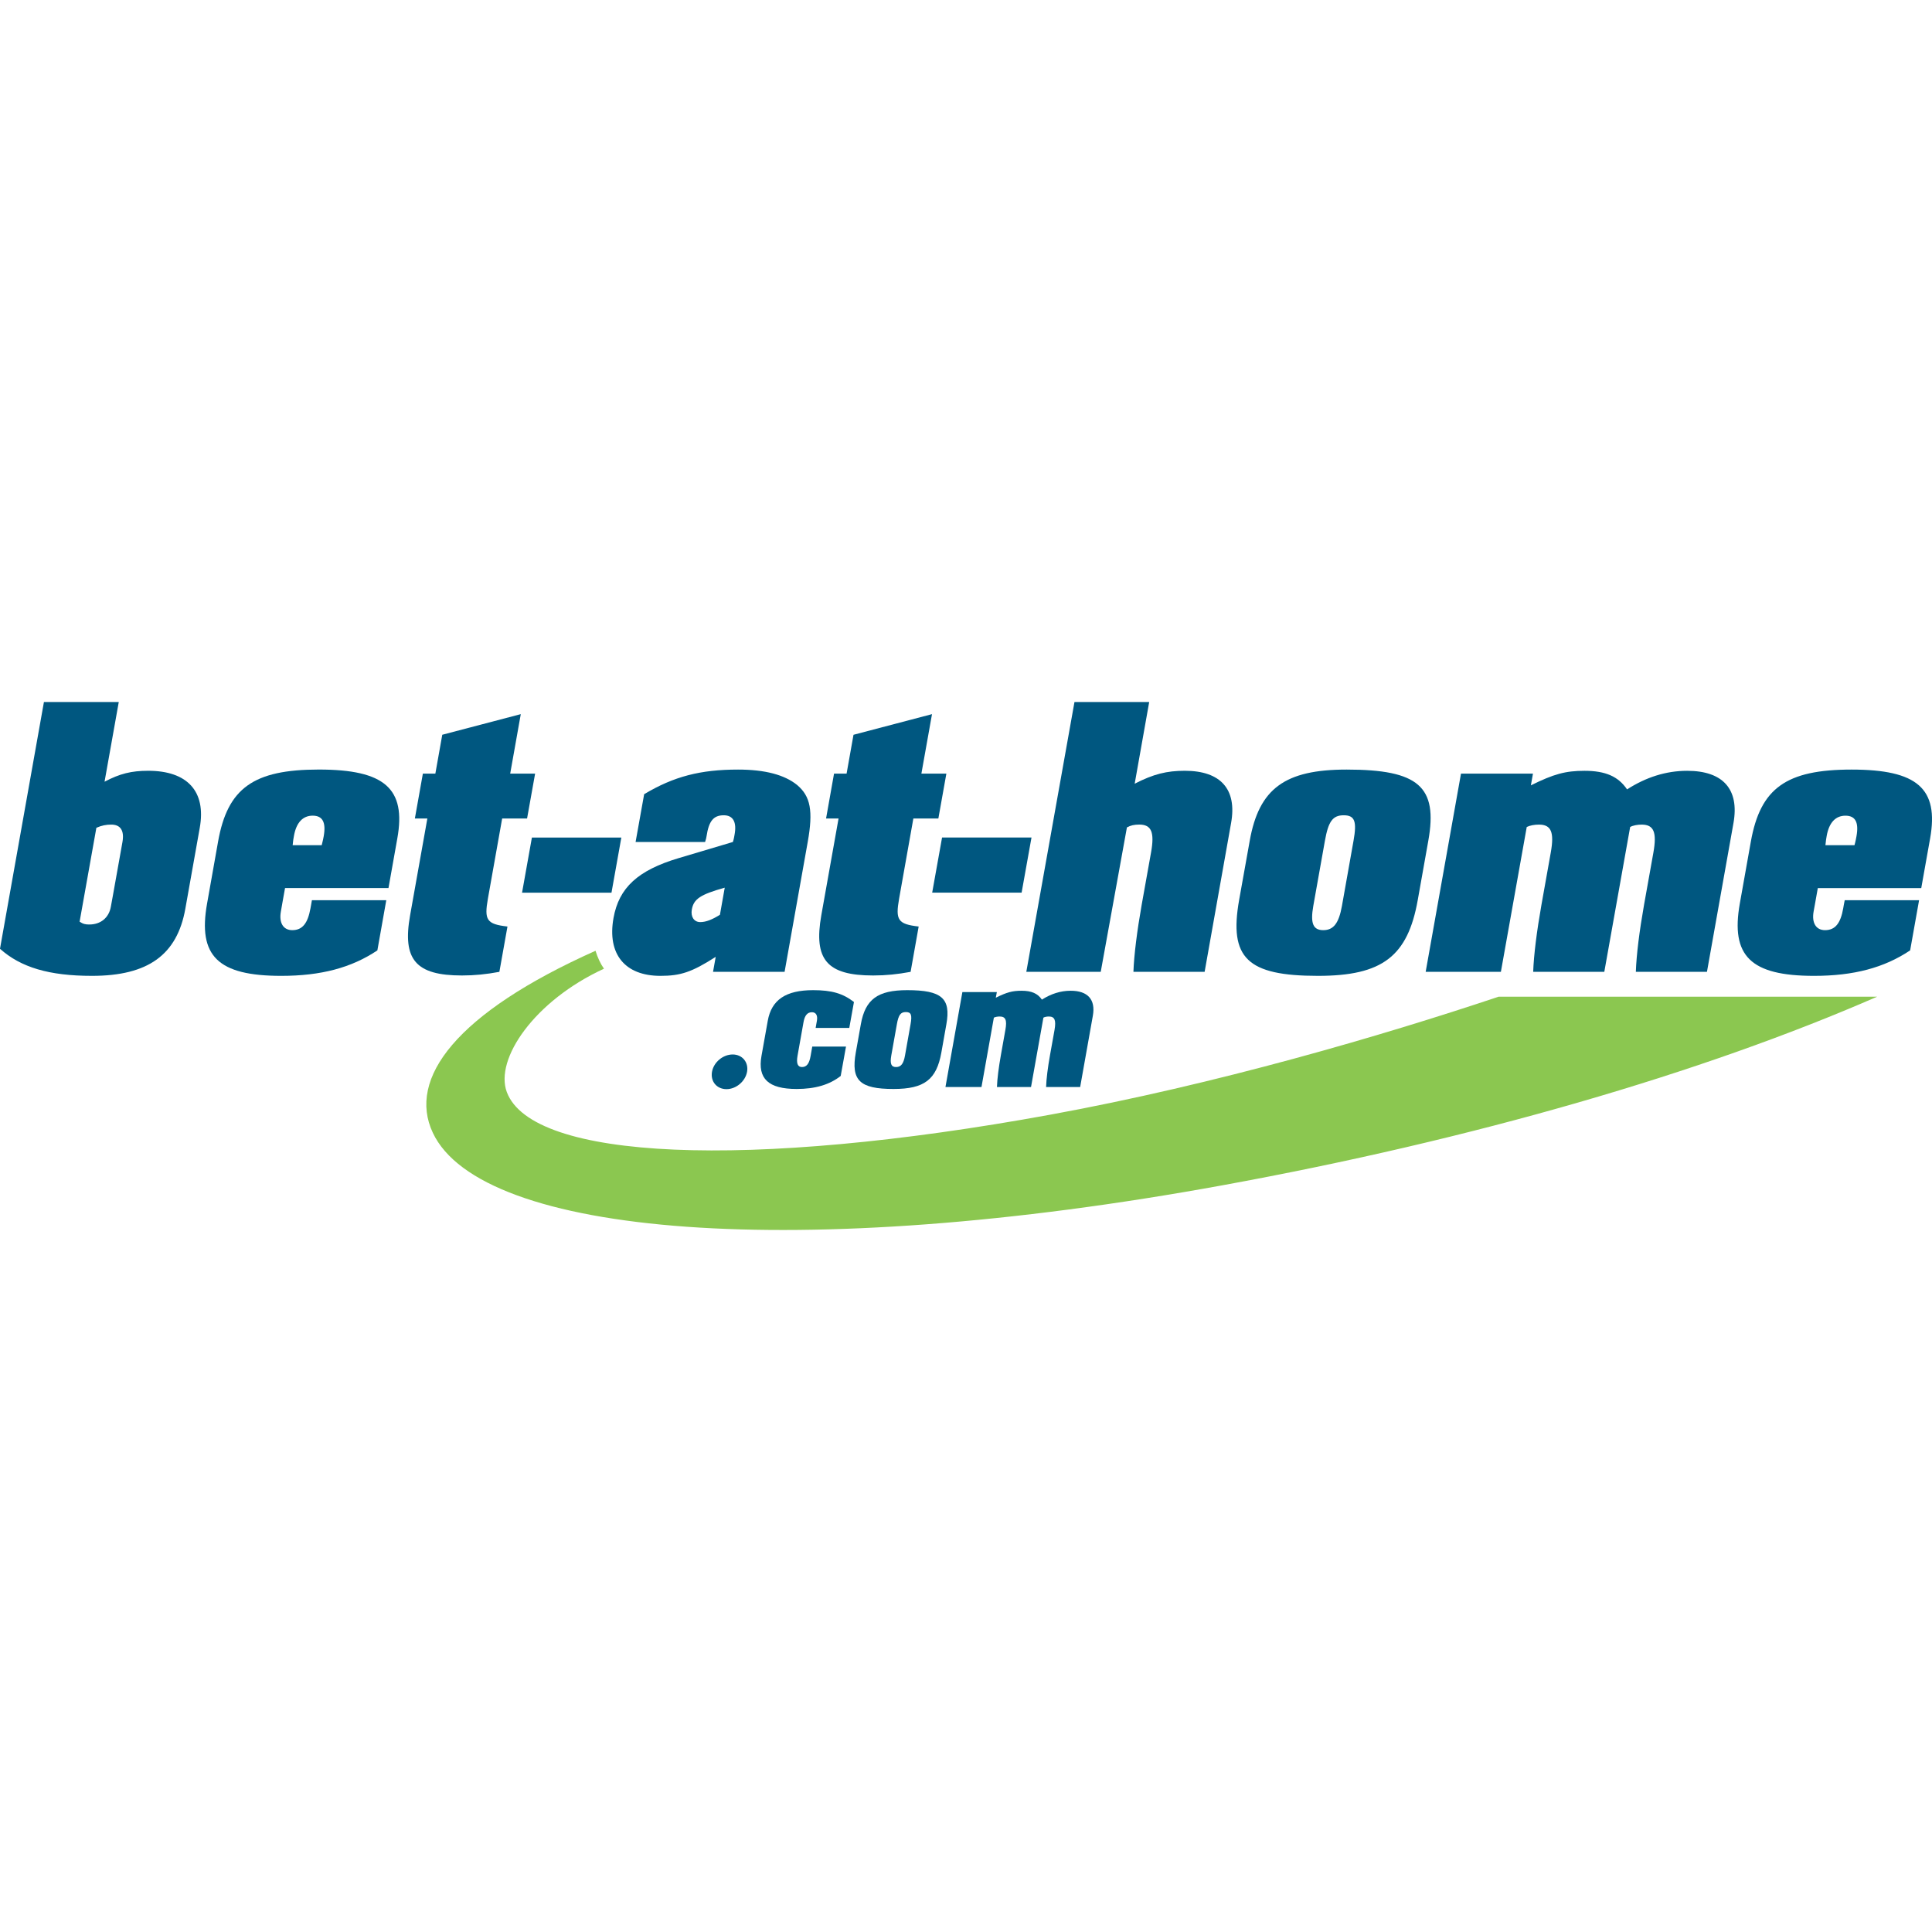 <?xml version="1.0" encoding="UTF-8" standalone="no"?>
<svg xmlns:dc="http://purl.org/dc/elements/1.1/" xmlns:cc="http://creativecommons.org/ns#" xmlns:rdf="http://www.w3.org/1999/02/22-rdf-syntax-ns#" xmlns:svg="http://www.w3.org/2000/svg" xmlns="http://www.w3.org/2000/svg" width="230" height="230" id="svg6297" version="1.1" viewBox="0 0 1829.621 500">
  <defs id="defs6299"/>
  <g id="layer1" transform="translate(-204.521,13.523)">
    <g id="g1942" transform="matrix(27.76,0,0,-27.76,614.421,394.435)">
      <path d="M 0,0 C -0.875,1.856 0.801,4.087 5.55,6.21 5.62,5.98 5.716,5.773 5.838,5.598 3.463,4.505 2.102,2.514 2.524,1.388 3.39,-0.926 10.713,-1.272 21.047,0.615 26.728,1.653 32.393,3.316 36.356,4.642 H 49.27 C 43.294,2.034 35.487,-0.231 26.942,-1.79 12.451,-4.436 1.652,-3.514 0,0" style="fill:#8bc750;fill-opacity:1;fill-rule:evenodd;stroke:none" id="path1944"/>
    </g>
    <g id="g1946" transform="matrix(27.76,0,0,-27.76,898.403,320.261)">
      <path d="m 0,0 c -0.334,0 -0.648,-0.265 -0.706,-0.589 -0.059,-0.33 0.162,-0.594 0.494,-0.594 0.327,0 0.643,0.264 0.702,0.594 C 0.546,-0.265 0.327,0 0,0 M 4.136,1.79 C 3.759,2.082 3.378,2.194 2.744,2.194 1.81,2.194 1.323,1.863 1.196,1.15 L 0.982,-0.047 c -0.139,-0.779 0.234,-1.13 1.201,-1.13 0.634,0 1.122,0.146 1.501,0.444 L 3.865,0.27 H 2.714 L 2.658,-0.047 C 2.612,-0.311 2.524,-0.429 2.363,-0.429 c -0.147,0 -0.197,0.125 -0.152,0.382 l 0.205,1.151 c 0.041,0.231 0.134,0.337 0.287,0.337 0.14,0 0.201,-0.113 0.169,-0.291 L 2.829,0.905 h 1.148" style="fill:#005780;fill-opacity:1;fill-rule:evenodd;stroke:none" id="path1948"/>
    </g>
    <g id="g1950" transform="matrix(27.76,0,0,-27.76,1100.744,291.668)">
      <path d="M 0,0 C 0.159,0.886 -0.159,1.164 -1.335,1.164 -2.343,1.164 -2.767,0.853 -2.918,0 L -3.09,-0.964 c -0.169,-0.952 0.133,-1.243 1.288,-1.243 1.049,0 1.466,0.318 1.631,1.243 z m -1.689,0 c 0.056,0.318 0.127,0.417 0.307,0.417 0.181,0 0.217,-0.099 0.16,-0.417 l -0.189,-1.064 c -0.05,-0.283 -0.138,-0.395 -0.305,-0.395 -0.167,0 -0.213,0.112 -0.163,0.395" style="fill:#005780;fill-opacity:1;fill-rule:evenodd;stroke:none" id="path1952"/>
    </g>
    <g id="g1954" transform="matrix(27.76,0,0,-27.76,1148.546,261.188)">
      <path d="m 0,0 h -1.176 l -0.577,-3.238 h 1.229 l 0.422,2.366 c 0.052,0.026 0.126,0.039 0.201,0.039 0.201,0 0.252,-0.126 0.192,-0.456 L 0.138,-2.148 C 0.063,-2.571 0.012,-2.96 0.004,-3.238 h 1.162 l 0.422,2.366 c 0.044,0.026 0.121,0.039 0.186,0.039 0.2,0 0.251,-0.126 0.194,-0.456 L 1.814,-2.148 C 1.738,-2.571 1.689,-2.96 1.68,-3.238 h 1.162 l 0.433,2.432 c 0.098,0.549 -0.17,0.852 -0.757,0.852 -0.346,0 -0.672,-0.106 -0.981,-0.303 -0.143,0.21 -0.354,0.303 -0.694,0.303 -0.313,0 -0.504,-0.052 -0.879,-0.238 z m -20.829,3.135 h -2.537 l -0.029,-0.166 -0.02,-0.11 c -0.092,-0.511 -0.273,-0.746 -0.621,-0.746 -0.307,0 -0.458,0.249 -0.389,0.635 l 0.048,0.276 0.094,0.525 h 3.529 l 0.302,1.697 c 0.304,1.697 -0.433,2.346 -2.678,2.346 -2.232,0 -3.113,-0.635 -3.437,-2.457 l -0.375,-2.111 c -0.321,-1.794 0.368,-2.47 2.53,-2.47 1.353,0 2.393,0.276 3.279,0.869 z m -3.194,1.876 c 0.014,0.153 0.028,0.235 0.044,0.318 0.08,0.455 0.305,0.69 0.638,0.69 0.336,0 0.463,-0.221 0.377,-0.704 -0.005,-0.028 -0.033,-0.18 -0.068,-0.304" style="fill:#005780;fill-opacity:1;fill-rule:evenodd;stroke:none" id="path1956"/>
    </g>
    <g id="g1958" transform="matrix(27.76,0,0,-27.76,806.435,119.029)">
      <path d="M 0,0 H 2.371 C 2.4,0.083 2.413,0.152 2.42,0.194 2.499,0.717 2.659,0.911 3.007,0.911 3.33,0.911 3.455,0.676 3.376,0.248 3.37,0.207 3.351,0.097 3.319,0 L 1.465,-0.552 c -1.386,-0.414 -2.034,-1.007 -2.219,-2.043 -0.219,-1.227 0.387,-1.972 1.6,-1.972 0.683,0 1.068,0.123 1.887,0.648 L 2.642,-4.429 H 5.083 L 5.872,0 C 6.062,1.063 5.969,1.559 5.508,1.946 5.081,2.291 4.416,2.47 3.495,2.47 2.212,2.47 1.305,2.236 0.292,1.63 Z M 2.877,-2.484 C 2.61,-2.649 2.401,-2.733 2.205,-2.733 c -0.209,0 -0.33,0.179 -0.287,0.428 0.064,0.359 0.287,0.512 1.123,0.746 z m 40.908,0.497 h -2.537 l -0.032,-0.166 -0.019,-0.11 c -0.09,-0.511 -0.272,-0.745 -0.621,-0.745 -0.307,0 -0.458,0.248 -0.389,0.635 l 0.05,0.276 0.093,0.524 h 3.529 l 0.303,1.697 C 44.463,1.822 43.728,2.47 41.482,2.47 39.25,2.47 38.371,1.835 38.046,0.014 L 37.67,-2.097 c -0.319,-1.794 0.369,-2.47 2.532,-2.47 1.352,0 2.392,0.276 3.278,0.869 z M 40.59,-0.11 c 0.014,0.152 0.029,0.234 0.043,0.317 0.081,0.456 0.304,0.69 0.64,0.69 0.335,0 0.463,-0.221 0.376,-0.703 -0.005,-0.029 -0.032,-0.18 -0.068,-0.304 z m -58.221,4.885 h -2.553 l -1.499,-8.418 c 0.709,-0.635 1.676,-0.924 3.139,-0.924 1.912,0 2.904,0.717 3.184,2.29 l 0.492,2.761 c 0.222,1.241 -0.42,1.945 -1.759,1.945 -0.571,0 -0.966,-0.097 -1.489,-0.373 z m -0.764,-4.291 c 0.182,0.081 0.339,0.109 0.507,0.109 0.32,0 0.45,-0.207 0.383,-0.593 l -0.333,-1.863 -0.063,-0.345 c -0.065,-0.373 -0.343,-0.607 -0.735,-0.607 -0.126,0 -0.206,0.013 -0.331,0.096" style="fill:#005780;fill-opacity:1;fill-rule:evenodd;stroke:none" id="path1960"/>
    </g>
    <g id="g1962" transform="matrix(27.76,0,0,-27.76,697.7,-2.03)">
      <path d="M 0,0 -2.678,-0.703 -2.914,-2.029 H -3.34 L -3.613,-3.56 h 0.426 l -0.588,-3.299 c -0.271,-1.517 0.193,-2.056 1.768,-2.056 0.432,0 0.83,0.041 1.277,0.124 l 0.276,1.546 c -0.711,0.082 -0.797,0.221 -0.667,0.953 l 0.486,2.732 h 0.85 l 0.274,1.531 h -0.85 z M 21.438,0.414 H 18.889 L 17.246,-8.79 h 2.539 l 0.893,4.926 c 0.123,0.069 0.254,0.097 0.421,0.097 0.417,0 0.526,-0.262 0.402,-0.952 L 21.18,-6.513 C 21.024,-7.397 20.921,-8.211 20.9,-8.79 h 2.429 l 0.903,5.078 c 0.205,1.146 -0.351,1.78 -1.579,1.78 -0.613,0 -1.065,-0.11 -1.71,-0.441" style="fill:#005780;fill-opacity:1;fill-rule:evenodd;stroke:none" id="path1964"/>
    </g>
    <g id="g1966" transform="matrix(27.76,0,0,-27.76,1557.141,117.863)">
      <path d="M 0,0 C 0.331,1.849 -0.334,2.428 -2.788,2.428 -4.893,2.428 -5.776,1.78 -6.092,0 l -0.361,-2.016 c -0.353,-1.987 0.276,-2.593 2.689,-2.593 2.191,0 3.063,0.661 3.405,2.593 z m -3.527,0 c 0.118,0.661 0.266,0.869 0.641,0.869 0.379,0 0.453,-0.208 0.335,-0.869 l -0.395,-2.222 c -0.106,-0.594 -0.288,-0.828 -0.637,-0.828 -0.349,0 -0.445,0.234 -0.34,0.828" style="fill:#005780;fill-opacity:1;fill-rule:evenodd;stroke:none" id="path1968"/>
    </g>
    <g id="g1970" transform="matrix(27.76,0,0,-27.76,1656.244,54.294)">
      <path d="M 0,0 H -2.455 L -3.66,-6.762 h 2.566 l 0.882,4.941 c 0.107,0.054 0.265,0.082 0.418,0.082 0.418,0 0.525,-0.262 0.402,-0.952 L 0.288,-4.485 C 0.132,-5.368 0.028,-6.182 0.008,-6.762 h 2.426 l 0.882,4.941 c 0.094,0.054 0.252,0.082 0.391,0.082 0.418,0 0.524,-0.262 0.402,-0.952 L 3.788,-4.485 C 3.632,-5.368 3.529,-6.182 3.51,-6.762 h 2.426 l 0.905,5.079 C 7.044,-0.538 6.489,0.096 5.26,0.096 4.537,0.096 3.855,-0.124 3.21,-0.538 2.912,-0.096 2.472,0.096 1.76,0.096 1.106,0.096 0.709,-0.014 -0.071,-0.4 Z M -20.501,2.029 -23.179,1.325 -23.415,0 h -0.428 l -0.272,-1.531 h 0.426 l -0.588,-3.299 c -0.269,-1.517 0.192,-2.056 1.769,-2.056 0.432,0 0.83,0.041 1.277,0.124 l 0.275,1.546 c -0.709,0.082 -0.797,0.221 -0.667,0.952 l 0.486,2.733 h 0.853 L -20.011,0 h -0.852 z m -10.934,-6.09 0.336,1.88 h -3.051 l -0.336,-1.88" style="fill:#005780;fill-opacity:1;fill-rule:evenodd;stroke:none" id="path1972"/>
    </g>
    <g id="g1974" transform="matrix(27.76,0,0,-27.76,1172.003,166.998)">
      <path d="M 0,0 0.337,1.88 H -2.714 L -3.051,0" style="fill:#005780;fill-opacity:1;fill-rule:evenodd;stroke:none" id="path1976"/>
    </g>
  </g>
</svg>
